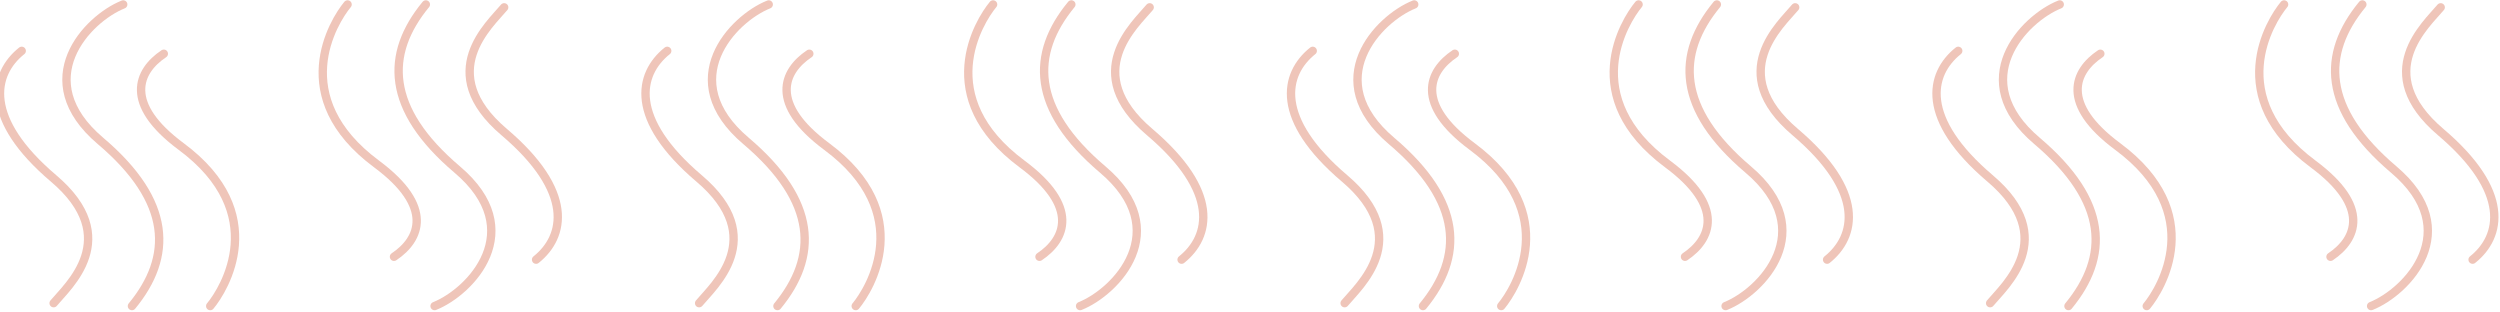 <svg width="1123" height="140" viewBox="0 0 1123 140" fill="none" xmlns="http://www.w3.org/2000/svg">
<g opacity="0.3">
<path d="M73.584 24.14C61.857 31.964 55.497 46.617 81.408 65.83C121.785 95.794 100.827 129.792 94.429 137.484" stroke="#C83C15" stroke-width="3.753" stroke-linecap="round"/>
<path d="M9.753 22.845C-3.268 33.258 -7.415 53.409 24.087 80.164C55.59 106.919 30.354 128.571 24.087 136.189" stroke="#C83C15" stroke-width="3.753" stroke-linecap="round"/>
<path d="M55.347 2C39.174 8.454 12.925 35.979 45.14 63.297C77.356 90.597 77.506 115.345 59.268 137.484" stroke="#C83C15" stroke-width="3.753" stroke-linecap="round"/>
<path d="M176.977 115.344C188.703 107.52 195.064 92.867 169.153 73.654C128.776 43.69 149.733 9.693 156.131 2" stroke="#C83C15" stroke-width="3.753" stroke-linecap="round"/>
<path d="M240.808 116.64C253.829 106.227 257.975 86.076 226.473 59.32C194.971 32.565 220.206 10.913 226.473 3.295" stroke="#C83C15" stroke-width="3.753" stroke-linecap="round"/>
<path d="M195.214 137.484C211.387 131.03 237.636 103.505 205.42 76.187C173.205 48.888 173.055 24.14 191.292 2" stroke="#C83C15" stroke-width="3.753" stroke-linecap="round"/>
<path d="M363.545 24.14C351.818 31.964 345.458 46.617 371.369 65.83C411.746 95.794 390.788 129.792 384.39 137.484" stroke="#C83C15" stroke-width="3.753" stroke-linecap="round"/>
<path d="M299.714 22.845C286.693 33.258 282.546 53.409 314.048 80.164C345.551 106.919 320.315 128.571 314.048 136.189" stroke="#C83C15" stroke-width="3.753" stroke-linecap="round"/>
<path d="M345.308 2C329.135 8.454 302.886 35.979 335.101 63.297C367.316 90.597 367.467 115.345 349.229 137.484" stroke="#C83C15" stroke-width="3.753" stroke-linecap="round"/>
<path d="M466.938 115.344C478.664 107.52 485.025 92.867 459.114 73.654C418.737 43.69 439.694 9.693 446.092 2" stroke="#C83C15" stroke-width="3.753" stroke-linecap="round"/>
<path d="M530.769 116.64C543.79 106.227 547.936 86.076 516.434 59.32C484.932 32.565 510.167 10.913 516.434 3.295" stroke="#C83C15" stroke-width="3.753" stroke-linecap="round"/>
<path d="M485.174 137.484C501.348 131.03 527.597 103.505 495.381 76.187C463.166 48.888 463.016 24.14 481.253 2" stroke="#C83C15" stroke-width="3.753" stroke-linecap="round"/>
<path d="M653.506 24.14C641.779 31.964 635.419 46.617 661.33 65.83C701.707 95.794 680.749 129.792 674.351 137.484" stroke="#C83C15" stroke-width="3.753" stroke-linecap="round"/>
<path d="M589.675 22.845C576.654 33.258 572.507 53.409 604.009 80.164C635.512 106.919 610.276 128.571 604.009 136.189" stroke="#C83C15" stroke-width="3.753" stroke-linecap="round"/>
<path d="M635.269 2C619.096 8.454 592.847 35.979 625.062 63.297C657.277 90.597 657.427 115.345 639.19 137.484" stroke="#C83C15" stroke-width="3.753" stroke-linecap="round"/>
<path d="M756.899 115.344C768.625 107.52 774.986 92.867 749.075 73.654C708.698 43.69 729.655 9.693 736.053 2" stroke="#C83C15" stroke-width="3.753" stroke-linecap="round"/>
<path d="M820.73 116.64C833.751 106.227 837.897 86.076 806.395 59.32C774.893 32.565 800.128 10.913 806.395 3.295" stroke="#C83C15" stroke-width="3.753" stroke-linecap="round"/>
<path d="M775.135 137.484C791.309 131.03 817.557 103.505 785.342 76.187C753.127 48.888 752.977 24.14 771.214 2" stroke="#C83C15" stroke-width="3.753" stroke-linecap="round"/>
<path d="M943.469 24.14C931.742 31.964 925.382 46.617 951.293 65.83C991.67 95.794 970.712 129.792 964.314 137.484" stroke="#C83C15" stroke-width="3.753" stroke-linecap="round"/>
<path d="M879.638 22.845C866.616 33.258 862.47 53.409 893.972 80.164C925.475 106.919 900.239 128.571 893.972 136.189" stroke="#C83C15" stroke-width="3.753" stroke-linecap="round"/>
<path d="M925.232 2C909.058 8.454 882.81 35.979 915.025 63.297C947.24 90.597 947.39 115.345 929.153 137.484" stroke="#C83C15" stroke-width="3.753" stroke-linecap="round"/>
<path d="M1046.86 115.344C1058.59 107.52 1064.95 92.867 1039.04 73.654C998.658 43.69 1019.62 9.693 1026.01 2" stroke="#C83C15" stroke-width="3.753" stroke-linecap="round"/>
<path d="M1110.69 116.64C1123.71 106.227 1127.86 86.076 1096.36 59.32C1064.85 32.565 1090.09 10.913 1096.36 3.295" stroke="#C83C15" stroke-width="3.753" stroke-linecap="round"/>
<path d="M1065.1 137.484C1081.27 131.03 1107.52 103.505 1075.3 76.187C1043.09 48.887 1042.94 24.14 1061.17 2" stroke="#C83C15" stroke-width="3.753" stroke-linecap="round"/>
</g>
</svg>
